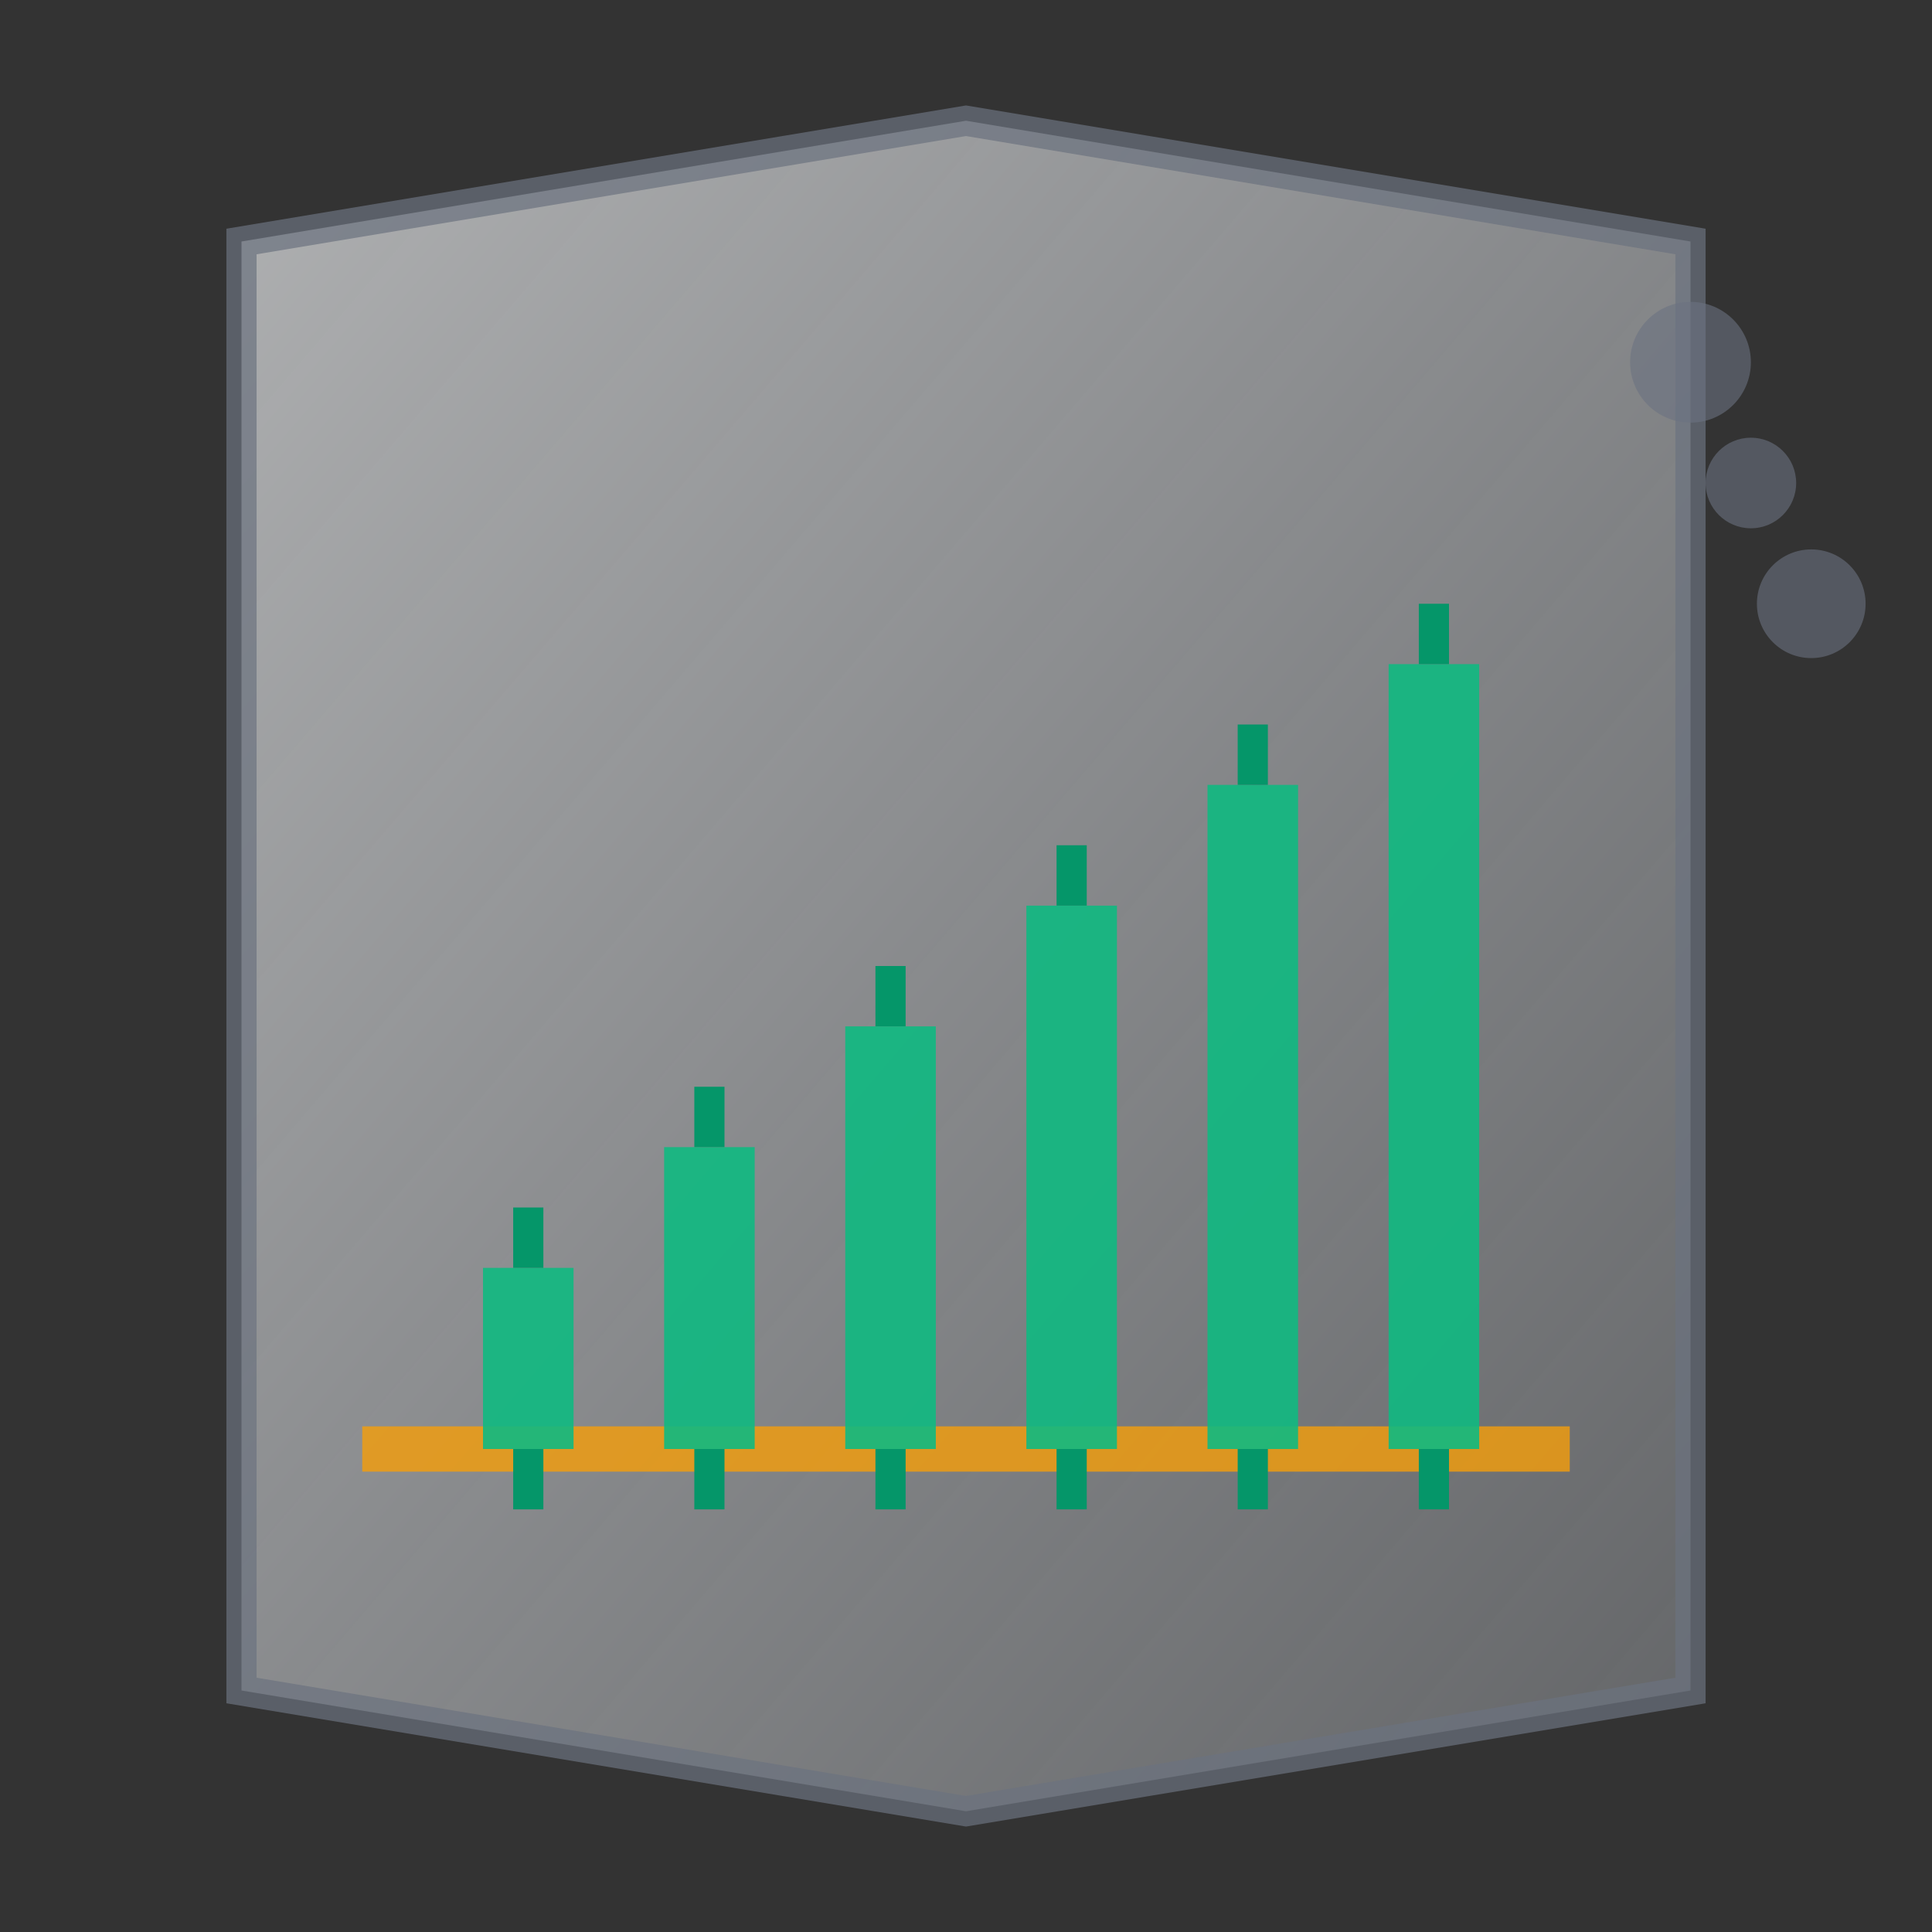 <svg width="64" height="64" viewBox="0 0 64 64" xmlns="http://www.w3.org/2000/svg">
  <rect x="0" y="0" width="64" height="64" fill="#333333" stroke="none"/>
  <defs>
    <linearGradient id="iconShieldGradient" x1="0%" y1="0%" x2="100%" y2="100%">
      <stop offset="0%" style="stop-color:#F8FAFC;stop-opacity:0.9" />
      <stop offset="100%" style="stop-color:#E2E8F0;stop-opacity:0.4" />
    </linearGradient>
    <linearGradient id="iconChartGradient" x1="0%" y1="0%" x2="0%" y2="100%">
      <stop offset="0%" style="stop-color:#10B981;stop-opacity:1" />
      <stop offset="100%" style="stop-color:#059669;stop-opacity:0.8" />
    </linearGradient>
  </defs>
  
  <!-- Shield background -->
  <path d="M8 8 L32 4 L56 8 L56 56 L32 60 L8 56 Z" 
        fill="url(#iconShieldGradient)" 
        stroke="#6B7280" 
        stroke-width="1" 
        opacity="0.7"/>
  
  <!-- Risk baseline -->
  <line x1="12" y1="48" x2="52" y2="48" 
        stroke="#F59E0B" 
        stroke-width="1.5" 
        opacity="0.8"/>
  
  <!-- Simplified candlestick chart -->
  <!-- Candle 1 -->
  <rect x="16" y="42" width="3" height="6" fill="#10B981" opacity="0.9"/>
  <line x1="17.5" y1="40" x2="17.5" y2="42" stroke="#059669" stroke-width="1"/>
  <line x1="17.5" y1="48" x2="17.5" y2="50" stroke="#059669" stroke-width="1"/>
  
  <!-- Candle 2 -->
  <rect x="22" y="38" width="3" height="10" fill="#10B981" opacity="0.9"/>
  <line x1="23.5" y1="36" x2="23.5" y2="38" stroke="#059669" stroke-width="1"/>
  <line x1="23.5" y1="48" x2="23.5" y2="50" stroke="#059669" stroke-width="1"/>
  
  <!-- Candle 3 -->
  <rect x="28" y="34" width="3" height="14" fill="#10B981" opacity="0.9"/>
  <line x1="29.5" y1="32" x2="29.5" y2="34" stroke="#059669" stroke-width="1"/>
  <line x1="29.5" y1="48" x2="29.5" y2="50" stroke="#059669" stroke-width="1"/>
  
  <!-- Candle 4 -->
  <rect x="34" y="30" width="3" height="18" fill="#10B981" opacity="0.9"/>
  <line x1="35.5" y1="28" x2="35.5" y2="30" stroke="#059669" stroke-width="1"/>
  <line x1="35.5" y1="48" x2="35.5" y2="50" stroke="#059669" stroke-width="1"/>
  
  <!-- Candle 5 -->
  <rect x="40" y="26" width="3" height="22" fill="#10B981" opacity="0.9"/>
  <line x1="41.5" y1="24" x2="41.5" y2="26" stroke="#059669" stroke-width="1"/>
  <line x1="41.5" y1="48" x2="41.5" y2="50" stroke="#059669" stroke-width="1"/>
  
  <!-- Candle 6 -->
  <rect x="46" y="22" width="3" height="26" fill="#10B981" opacity="0.9"/>
  <line x1="47.5" y1="20" x2="47.5" y2="22" stroke="#059669" stroke-width="1"/>
  <line x1="47.5" y1="48" x2="47.5" y2="50" stroke="#059669" stroke-width="1"/>
  
  <!-- Risk management dots -->
  <circle cx="56" cy="12" r="2" fill="#6B7280" opacity="0.6"/>
  <circle cx="58" cy="16" r="1.5" fill="#6B7280" opacity="0.6"/>
  <circle cx="60" cy="20" r="1.8" fill="#6B7280" opacity="0.6"/>
</svg>
